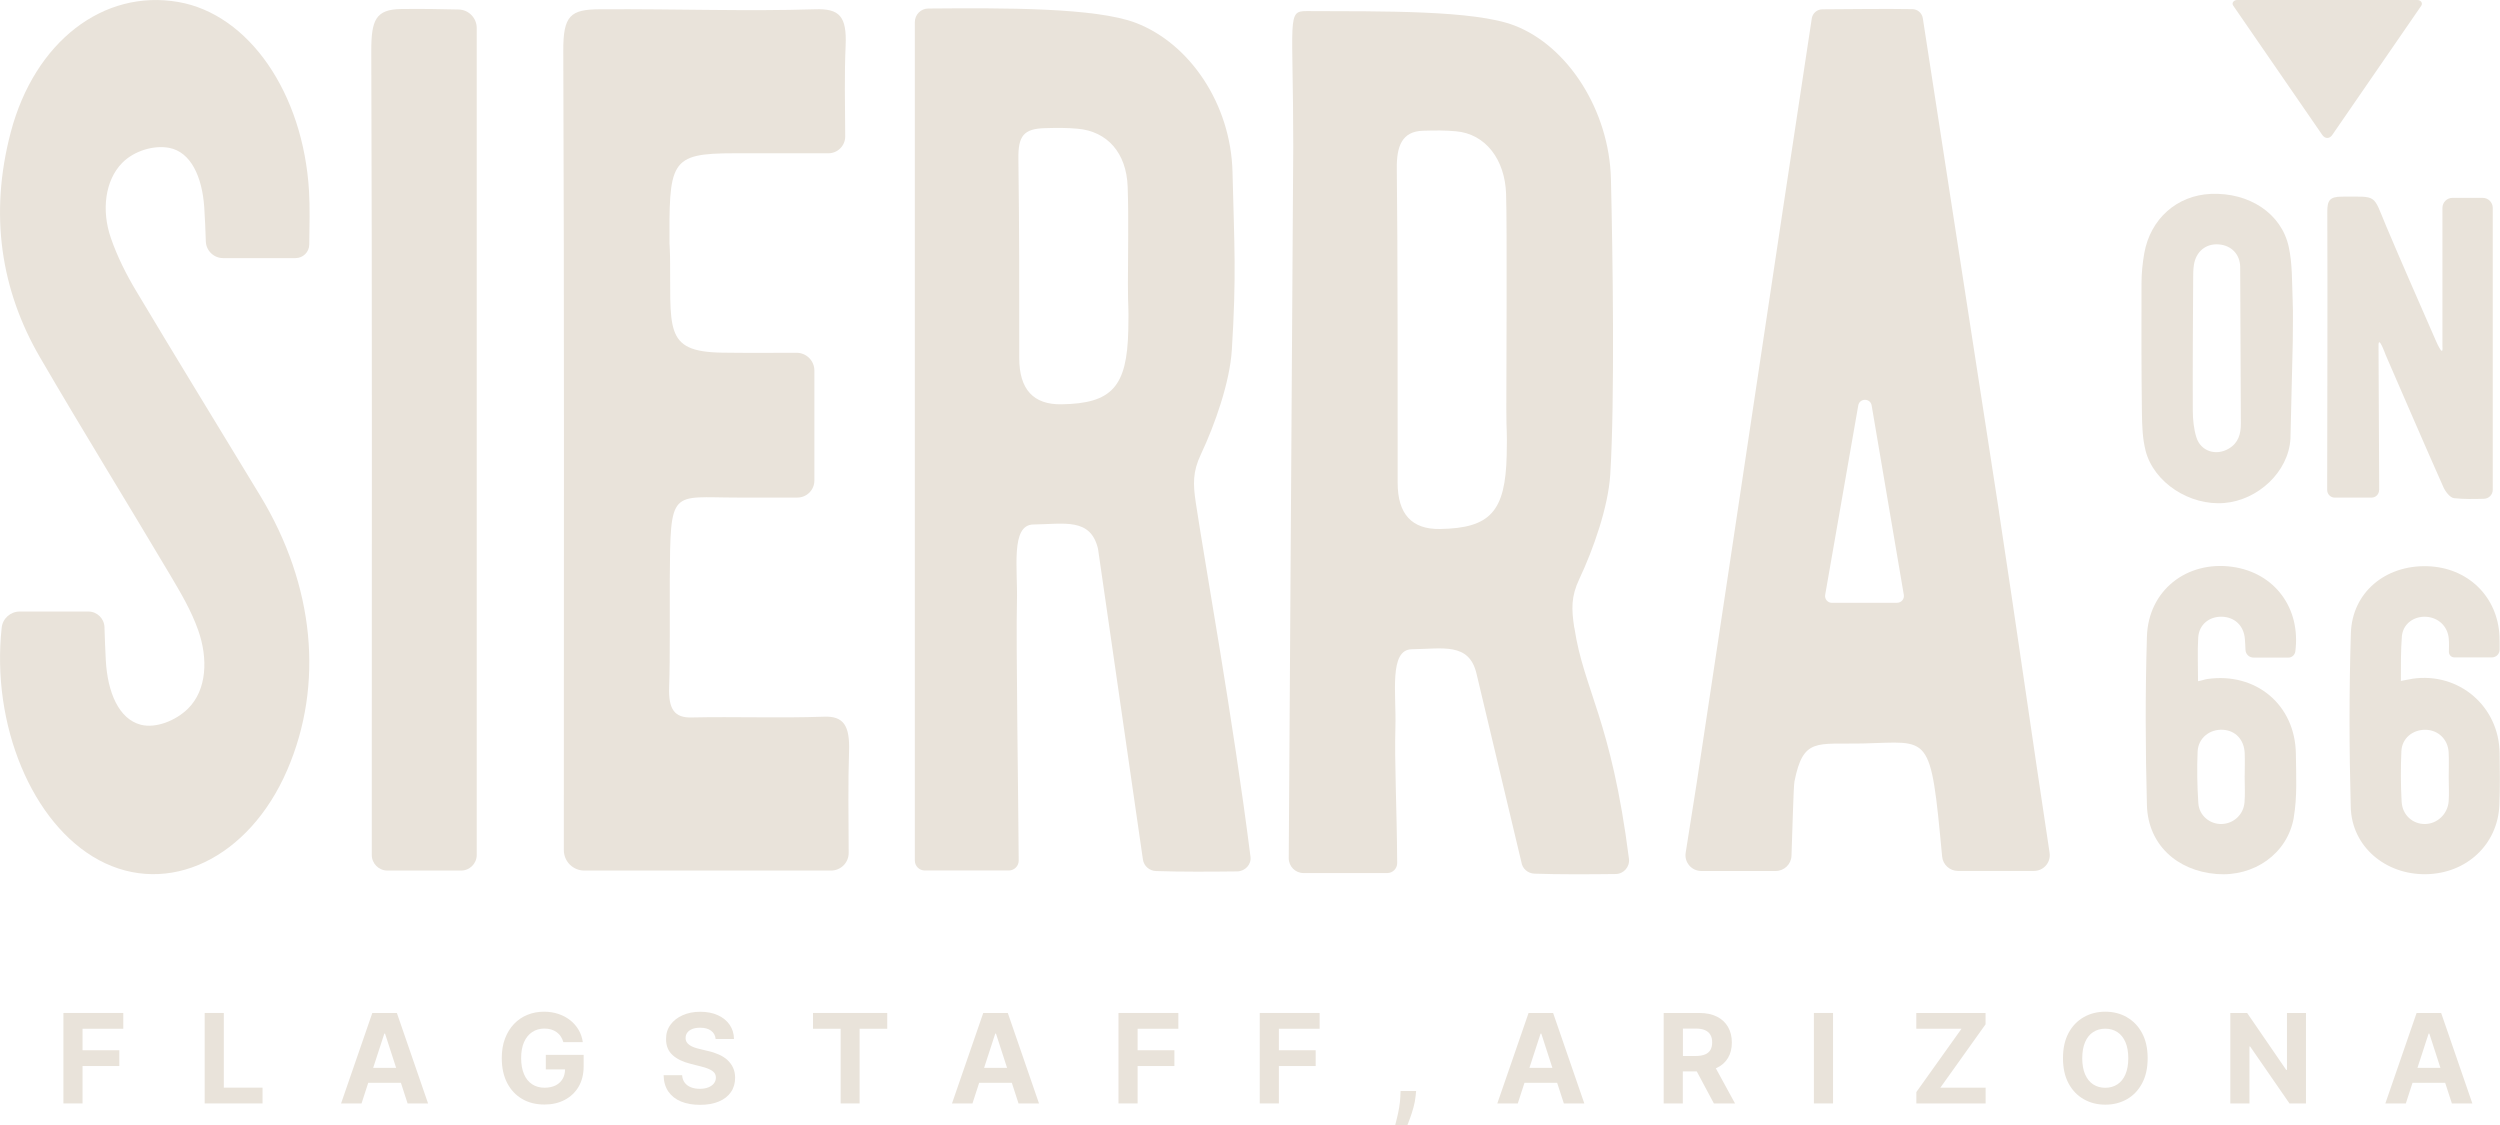 <?xml version="1.0" encoding="UTF-8"?>
<svg id="Layer_1" data-name="Layer 1" xmlns="http://www.w3.org/2000/svg" viewBox="0 0 410.4 184.76">
  <g>
    <polygon points="10.41 181.14 13.55 181.14 13.55 175 19.59 175 19.59 172.41 13.55 172.41 13.55 168.88 20.24 168.88 20.24 166.29 10.41 166.29 10.41 181.14" fill="#e9e3da"/>
    <polygon points="36.74 166.29 33.6 166.29 33.6 181.14 43.1 181.14 43.1 178.55 36.74 178.55 36.74 166.29" fill="#e9e3da"/>
    <path d="M61.12,166.29l-5.13,14.85h3.36l1.1-3.39h5.36l1.1,3.39h3.36l-5.12-14.85h-4.05ZM61.26,175.3l1.83-5.62h.12l1.82,5.62h-3.77Z" fill="#e9e3da"/>
    <path d="M89.58,175.55h3.18c-.01.59-.14,1.11-.39,1.55-.27.46-.66.82-1.16,1.08-.51.25-1.11.38-1.82.38-.78,0-1.46-.19-2.04-.57s-1.02-.93-1.33-1.66c-.31-.73-.47-1.61-.47-2.64s.16-1.91.48-2.63c.32-.72.77-1.26,1.34-1.64s1.24-.57,2-.57c.41,0,.78.05,1.11.15s.64.25.9.44c.26.19.49.42.67.7.18.27.33.59.43.94h3.19c-.1-.73-.33-1.41-.69-2.02s-.82-1.14-1.38-1.58-1.21-.79-1.93-1.03c-.72-.24-1.51-.37-2.35-.37-.98,0-1.89.17-2.73.51-.84.34-1.58.84-2.21,1.5-.63.66-1.12,1.46-1.48,2.4s-.53,2.02-.53,3.22c0,1.57.29,2.92.88,4.06.59,1.14,1.41,2.02,2.46,2.63,1.05.62,2.28.92,3.67.92,1.25,0,2.35-.25,3.32-.76s1.73-1.23,2.28-2.16c.55-.94.83-2.06.83-3.36v-1.87h-6.21v2.36Z" fill="#e9e3da"/>
    <path d="M119.41,174c-.4-.35-.86-.65-1.41-.89-.54-.24-1.14-.44-1.78-.58l-1.33-.32c-.32-.07-.63-.16-.91-.26-.29-.1-.54-.23-.75-.37-.22-.14-.39-.31-.51-.51-.12-.2-.18-.43-.17-.7,0-.32.09-.6.28-.86.19-.25.46-.45.81-.59s.78-.21,1.3-.21c.75,0,1.35.16,1.79.49.44.32.69.78.75,1.36h3.01c-.01-.88-.25-1.66-.71-2.33-.46-.67-1.1-1.2-1.93-1.57-.82-.38-1.79-.57-2.89-.57s-2.05.19-2.9.57c-.85.38-1.52.9-2,1.57-.49.67-.73,1.46-.72,2.36,0,1.1.36,1.97,1.08,2.62.72.65,1.71,1.12,2.96,1.43l1.62.41c.54.13,1,.27,1.37.44.37.16.66.35.86.58s.29.51.29.84c0,.36-.11.67-.33.95-.22.28-.52.49-.92.65-.39.15-.86.23-1.39.23s-1.03-.08-1.45-.25c-.43-.17-.77-.42-1.02-.75-.25-.33-.4-.74-.43-1.24h-3.04c.02,1.07.28,1.96.78,2.69.5.72,1.19,1.27,2.07,1.63.89.37,1.93.55,3.13.55s2.24-.18,3.1-.55c.86-.36,1.52-.88,1.97-1.54.46-.66.69-1.45.69-2.36,0-.62-.12-1.17-.34-1.65-.22-.48-.53-.89-.92-1.25Z" fill="#e9e3da"/>
    <polygon points="133.46 168.88 138 168.88 138 181.14 141.11 181.14 141.11 168.88 145.65 168.88 145.65 166.29 133.46 166.29 133.46 168.88" fill="#e9e3da"/>
    <path d="M161.41,166.29l-5.13,14.85h3.36l1.1-3.39h5.36l1.1,3.39h3.36l-5.12-14.85h-4.05ZM161.55,175.3l1.83-5.62h.12l1.82,5.62h-3.77Z" fill="#e9e3da"/>
    <polygon points="183.61 181.14 186.75 181.14 186.75 175 192.79 175 192.79 172.41 186.75 172.41 186.75 168.88 193.44 168.88 193.44 166.29 183.61 166.29 183.61 181.14" fill="#e9e3da"/>
    <polygon points="206.8 181.14 209.94 181.14 209.94 175 215.98 175 215.98 172.41 209.94 172.41 209.94 168.88 216.63 168.88 216.63 166.29 206.8 166.29 206.8 181.14" fill="#e9e3da"/>
    <path d="M229.89,179.92c-.03.66-.1,1.3-.21,1.93-.11.63-.23,1.21-.36,1.72s-.23.91-.3,1.19h2c.12-.29.27-.7.46-1.22s.37-1.09.55-1.73c.18-.64.3-1.27.36-1.91l.08-.8h-2.55l-.04.81Z" fill="#e9e3da"/>
    <path d="M250.93,166.29l-5.13,14.85h3.36l1.1-3.39h5.36l1.1,3.39h3.36l-5.12-14.85h-4.05ZM251.07,175.3l1.83-5.62h.12l1.82,5.62h-3.77Z" fill="#e9e3da"/>
    <path d="M281.82,175.31c.8-.38,1.42-.92,1.84-1.63.43-.71.64-1.56.64-2.54s-.21-1.83-.63-2.56c-.42-.73-1.02-1.29-1.82-1.69-.8-.4-1.75-.6-2.88-.6h-5.86v14.85h3.14v-5.26h2.29l2.81,5.26h3.47l-3.15-5.77s.1-.03.14-.06ZM280.78,172.36c-.2.33-.49.58-.89.74s-.89.25-1.49.25h-2.13v-4.5h2.12c.6,0,1.11.09,1.5.26.4.18.7.43.89.77.2.34.29.75.29,1.25s-.1.9-.29,1.23Z" fill="#e9e3da"/>
    <rect x="297.77" y="166.29" width="3.14" height="14.85" fill="#e9e3da"/>
    <polygon points="325.95 168.15 325.95 166.29 314.58 166.29 314.58 168.88 322 168.88 314.59 179.27 314.59 181.14 325.96 181.14 325.96 178.55 318.53 178.55 325.95 168.15" fill="#e9e3da"/>
    <path d="M349.15,166.98c-1.05-.6-2.23-.9-3.54-.9s-2.5.3-3.55.9-1.88,1.46-2.49,2.6-.91,2.51-.91,4.13.3,2.99.91,4.13c.61,1.14,1.44,2,2.49,2.6s2.23.9,3.55.9,2.49-.3,3.54-.89c1.05-.6,1.88-1.46,2.49-2.6.61-1.14.92-2.51.92-4.13s-.31-3-.92-4.13c-.61-1.14-1.44-2-2.49-2.6ZM348.91,176.37c-.31.72-.75,1.27-1.32,1.64s-1.23.56-1.99.56-1.42-.19-1.99-.56-1-.92-1.32-1.64c-.31-.72-.47-1.61-.47-2.65s.16-1.93.47-2.65c.31-.72.75-1.27,1.32-1.64s1.23-.56,1.99-.56,1.42.19,1.99.56,1,.92,1.32,1.64c.31.72.47,1.6.47,2.65s-.16,1.93-.47,2.65Z" fill="#e9e3da"/>
    <polygon points="375.43 175.63 375.3 175.63 368.89 166.29 366.13 166.29 366.13 181.14 369.27 181.14 369.27 171.79 369.38 171.79 375.84 181.14 378.55 181.14 378.55 166.29 375.43 166.29 375.43 175.63" fill="#e9e3da"/>
    <path d="M396.71,166.29l-5.13,14.85h3.36l1.1-3.39h5.36l1.1,3.39h3.36l-5.12-14.85h-4.05ZM396.85,175.3l1.83-5.62h.12l1.82,5.62h-3.77Z" fill="#e9e3da"/>
  </g>
  <path d="M397.48.92c.28-.41-.08-.92-.66-.92h-29.56c-.58,0-.95.51-.66.92l14.63,21.24c.45.65,1.18.65,1.63,0l14.63-21.24Z" fill="#e9e3da"/>
  <g>
    <path d="M390.57,80.46l-.11-23.59c-.06-2.05,1.04,1.09,1.22,1.51,3.13,7.19,6.23,14.4,9.42,21.57.33.75,1.1,1.76,1.76,1.83,1.61.18,3.24.14,4.9.1.81-.02,1.45-.67,1.45-1.48v-46.27c0-.91-.74-1.65-1.65-1.65h-4.96c-.91,0-1.65.74-1.65,1.65v22.75c.18,2.07-1.08-.95-1.32-1.5-2.64-6.06-5.32-12.11-7.89-18.2-2.27-5.38-1.33-4.9-7.29-4.9-2,0-2.41.63-2.4,2.48.05,14.91,0,29.82-.02,44.73,0,.32,0,.63,0,.95,0,.69.56,1.25,1.24,1.25h6.04c.69,0,1.24-.56,1.24-1.24Z" fill="#e9e3da"/>
    <path d="M376.54,134.2c.59-3.4.39-6.95.35-10.44-.1-8.06-6.56-13.45-14.56-12.29-.47.07-.86.25-1.5.36,0-2.38-.11-4.97.03-7.2.14-2.09,1.79-3.42,3.83-3.39,2.15.04,3.66,1.46,3.83,3.67.05.59.07,1.17.1,1.78.03.71.61,1.26,1.32,1.26h5.74c.57,0,1.04-.44,1.12-1.01.92-7.11-3.39-12.92-10.34-13.89-7.47-1.04-13.79,3.86-14.02,11.44-.28,9.22-.25,18.47,0,27.7.18,6.42,4.89,10.76,11.44,11.29,6.11.49,11.64-3.31,12.67-9.28ZM368.46,131.72c-.17,2.03-1.8,3.49-3.74,3.55-1.92.06-3.71-1.37-3.84-3.41-.19-2.82-.24-5.66-.12-8.48.1-2.23,1.98-3.7,4.14-3.58,2.08.11,3.51,1.63,3.59,3.87.05,1.23,0,2.47,0,3.7,0,0,0,0-.01,0,0,1.45.1,2.91-.02,4.35Z" fill="#e9e3da"/>
    <path d="M396.06,111.42c-.54.08-1.16.24-1.93.36,0-2.49-.02-5,.16-7.29.16-2.06,1.94-3.35,3.97-3.24,2.01.11,3.57,1.57,3.73,3.59.06.71.04,1.43.02,2.17,0,.5.39.91.89.91h6.17c.7,0,1.26-.56,1.27-1.26,0-.76.01-1.46-.02-2.17-.28-6.57-5.22-11.36-11.89-11.54-6.84-.19-12.3,4.3-12.51,10.99-.3,9.51-.28,19.05-.02,28.57.17,6.47,5.7,11.1,12.35,11,6.66-.1,11.78-4.88,12.05-11.36.12-2.83.08-5.67.04-8.51-.1-7.71-6.69-13.32-14.3-12.22ZM401.97,131.56c-.16,2.09-1.89,3.69-3.87,3.71-2.02.03-3.73-1.46-3.85-3.67-.15-2.75-.16-5.52-.04-8.27.09-2.13,1.85-3.56,3.96-3.53,2.07.03,3.69,1.56,3.8,3.7.07,1.37.01,2.76.01,4.14,0,1.31.09,2.62-.01,3.92Z" fill="#e9e3da"/>
    <path d="M352.21,73.96c1.35,5.27,7.25,9.09,12.94,8.61,5.49-.46,10.52-5.07,10.85-10.53l.38-15.89c0-2.32.08-4.65-.02-6.97-.12-2.9-.03-5.86-.64-8.66-1.21-5.52-6.53-8.95-12.77-8.69-5.57.23-9.94,4.08-10.95,9.76-.29,1.64-.45,3.32-.45,4.98-.03,7.12-.02,14.23.07,21.35.03,2.02.1,4.11.6,6.05ZM360.03,45.67c0-.73.01-1.46.12-2.17.33-2.2,1.96-3.54,4.07-3.38,2.04.15,3.5,1.58,3.53,3.71l.11,25.73c0,1.69-.41,3.16-1.99,4.09-2.09,1.24-4.62.43-5.32-1.88-.42-1.37-.57-2.86-.58-4.29-.03-7.27.02-14.54.06-21.8Z" fill="#e9e3da"/>
    <path d="M196.31,82.58c-.47-3.11-.53-5.12.83-8,2.29-4.85,4.75-11.83,5.08-17.15.76-12.26.41-16.87.11-29.17-.27-11.21-7.04-21.12-15.86-24.5-6.61-2.53-21.72-2.46-34.08-2.36-1.23,0-2.21,1.01-2.21,2.23v137.64c0,.9.73,1.63,1.63,1.63h13.79c.9,0,1.64-.73,1.63-1.64-.05-9.09-.46-36.53-.29-42.42.16-5.45-1.09-12.7,2.71-12.74,5.03-.06,9.38-1.16,10.6,3.99l7.37,51c.15,1.07,1.06,1.86,2.14,1.9,3.96.14,9.07.11,13.34.06,1.29-.02,2.35-1.13,2.18-2.41-2.91-22.94-7.43-47.8-8.97-58.06ZM185.22,54.21c-.2,9.31-2.7,12.03-10.96,12.16q-6.94.11-6.94-7.58c0-12.97.02-19.77-.14-32.74-.05-3.72.86-4.91,4.31-5.01,2.05-.06,3.6-.07,5.39.09,4.89.42,8.05,3.96,8.24,9.56.18,5.28.04,10.57.04,15.86,0,4.61.16,3.06.06,7.66Z" fill="#e9e3da"/>
    <path d="M258.43,103.05c-.47-3.11-.53-5.12.83-8,2.29-4.85,4.75-11.83,5.08-17.15.76-12.26.41-36.22.11-48.52-.27-11.21-7.04-21.82-15.86-25.2-6.61-2.53-21.72-2.31-34.08-2.36-3.3-.01-2.21,1.01-2.21,22.28l-.74,116.79c0,1.34,1.08,2.43,2.42,2.43h13.75c.9,0,1.64-.74,1.63-1.64-.05-9.09-.46-16.48-.29-22.36.16-5.45-1.09-12.7,2.71-12.74,5.03-.06,9.38-1.16,10.6,3.99l7.37,30.95c.15,1.07,1.06,1.86,2.14,1.9,3.97.14,9.08.11,13.35.06,1.32-.02,2.33-1.19,2.17-2.5-2.91-22.87-7.42-27.68-8.96-37.93ZM247.34,74.68c-.2,9.31-2.7,12.03-10.96,12.16q-6.94.11-6.94-7.58c0-12.96.02-38.59-.14-51.56-.05-3.72.86-6.14,4.31-6.24,2.05-.06,3.6-.07,5.39.09,4.89.42,8.05,4.66,8.24,10.26.18,5.28.04,29.93.04,35.21,0,4.61.16,3.06.06,7.66Z" fill="#e9e3da"/>
    <path d="M139.32,140c-.03-5.57-.11-11.8.06-16.64.15-4.24-.9-5.83-4.1-5.71-7.07.26-14.71-.03-21.78.13-2.74.06-3.8-1.31-3.65-5.04.17-4.51.07-12.96.1-17.48.1-15.27.11-13.58,11.1-13.58h9.84c1.55,0,2.8-1.25,2.8-2.8v-18.05c0-1.61-1.31-2.92-2.93-2.92-4.19.01-8.2.04-12.22-.02-9.84-.15-8.33-3.98-8.56-16.89-.05-3.08-.05,3.02-.07-.06-.08-14.47-.08-15.78,10.67-15.78h15.42c1.52,0,2.76-1.25,2.75-2.77-.03-5.43-.14-10.18.07-14.9.21-4.83-1.02-6.1-5-5.97-11.41.36-22.13-.07-35.31,0-4.87.02-6.07,1.01-6.04,6.86.17,42.11.09,84.22.09,126.33v4.84c0,1.86,1.5,3.36,3.36,3.36h40.5c1.61,0,2.91-1.3,2.9-2.91Z" fill="#e9e3da"/>
    <path d="M29.29.33C16.98-1.82,5.7,6.82,1.77,21.69-1.79,35.19.14,47.62,6.57,58.67c7.01,12.05,14.29,23.8,21.38,35.75,1.69,2.85,3.44,5.79,4.59,9.05,1.63,4.62,1.44,9.78-1.68,12.86-2.04,2.01-5.3,3.26-7.72,2.65-3.66-.93-5.48-5.36-5.77-10.55-.1-1.8-.16-3.6-.22-5.48-.05-1.42-1.21-2.56-2.64-2.56H3.24c-1.51,0-2.8,1.13-2.96,2.63-1.75,15.94,5,32.26,15.95,38.17,11.34,6.11,24.65-.25,30.92-14.78,6.06-14.05,4.48-30.3-4.4-44.98-6.8-11.23-13.66-22.38-20.4-33.67-1.6-2.67-3.08-5.59-4.15-8.69-1.58-4.55-.94-9.47,1.84-12.31,1.97-2.02,5.23-2.96,7.72-2.49,3.58.67,5.43,4.77,5.77,9.75.13,1.87.19,3.75.26,5.61.05,1.53,1.31,2.74,2.84,2.74h11.89c1.24,0,2.24-1,2.25-2.23.04-3.14.12-5.97-.04-8.78C49.77,15.23,40.83,2.34,29.29.33Z" fill="#e9e3da"/>
    <path d="M75.27,1.56c-2.87-.05-5.42-.13-9.39-.08-4.19.06-4.95,1.75-4.93,6.99.15,42.04.08,84.09.08,126.14v5.74c0,1.41,1.15,2.56,2.56,2.56h12.11c1.41,0,2.56-1.15,2.56-2.56V4.6c0-1.66-1.34-3.02-3-3.04Z" fill="#e9e3da"/>
    <path d="M328.17,84.08l-12.52-81.08c-.13-.85-.85-1.49-1.72-1.5-4.75-.08-10.06.01-14.76.03-.88,0-1.62.64-1.75,1.51-6.31,41.47-12.55,83.63-18.91,125.63-.16,1.07-1.17,7.4-1.79,11.32-.25,1.57.97,2.99,2.56,2.99h12.22c1.39,0,2.54-1.1,2.59-2.49.16-4.04.32-11.35.49-12.22,1.44-7.22,3.61-6.06,11.19-6.22,11.13-.24,11.12-2.1,13.05,18.56.12,1.33,1.25,2.36,2.59,2.36h12.49c1.59,0,2.8-1.41,2.56-2.98-2.89-19.06-5.59-38.16-8.3-55.9ZM311.43,98.96h-10.71c-.69,0-1.22-.63-1.1-1.31l5.43-31.09c.22-1.24,1.99-1.23,2.2,0l5.28,31.09c.12.68-.41,1.3-1.1,1.3Z" fill="#e9e3da"/>
  </g>
</svg>